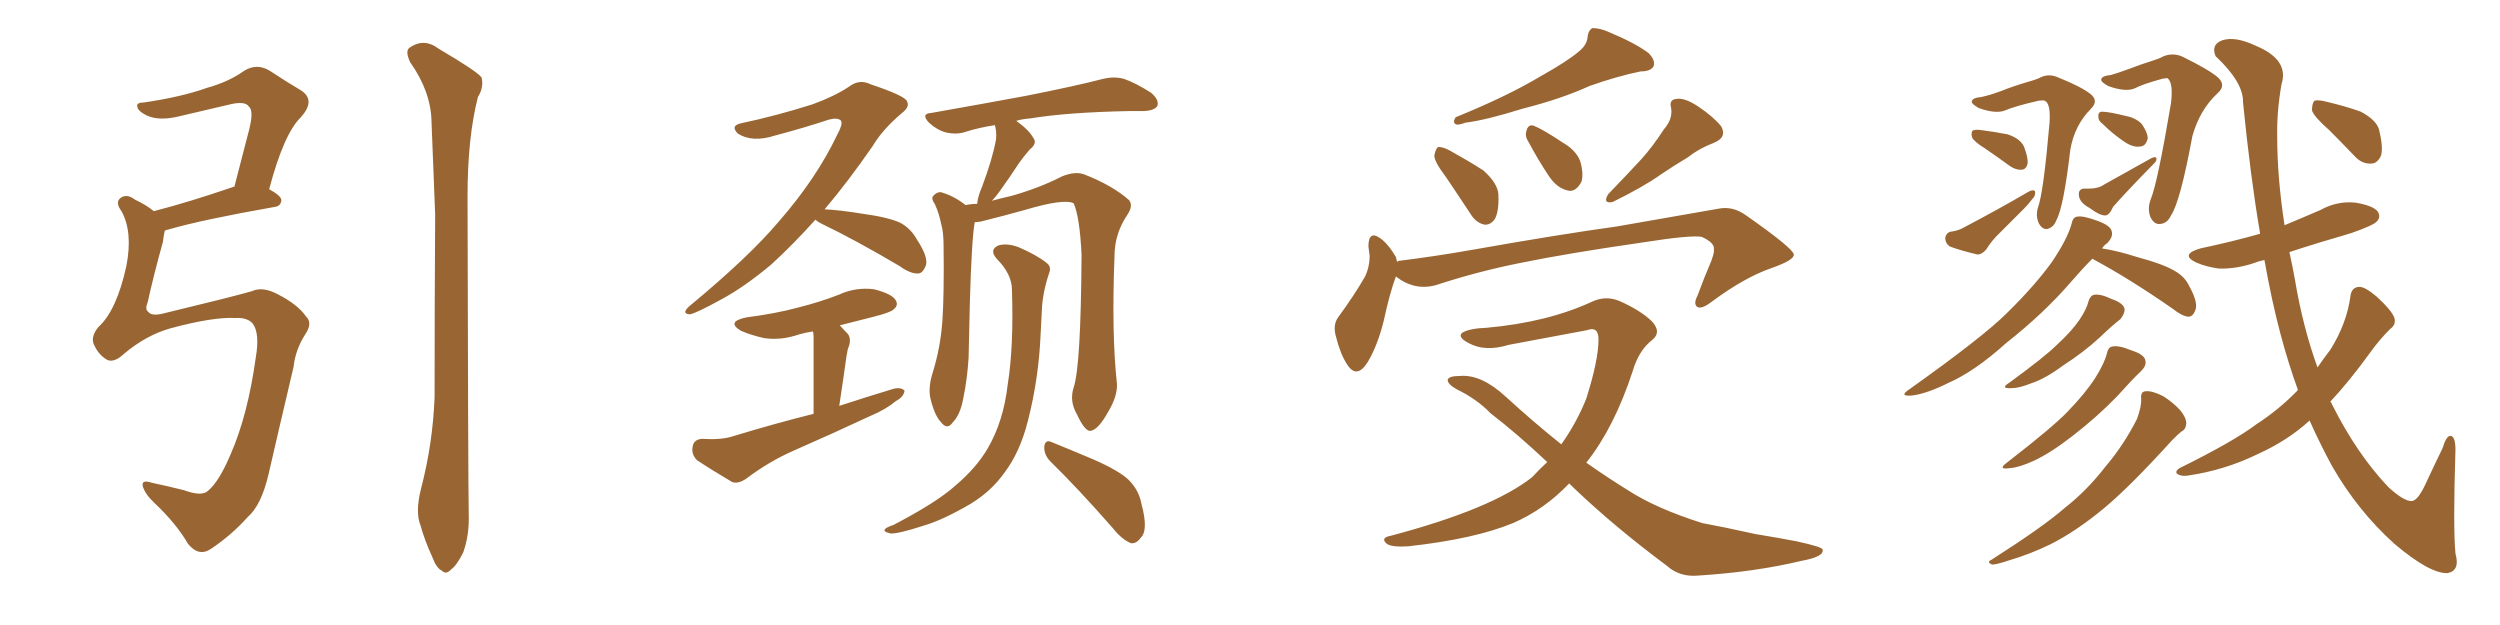 <svg xmlns="http://www.w3.org/2000/svg" xmlns:xlink="http://www.w3.org/1999/xlink" width="600" height="150"><path fill="#996633" padding="10" d="M56.54 76.32L56.54 76.32Q51.12 76.03 40.87 78.81L40.87 78.81Q35.16 80.42 29.88 84.81L29.88 84.81Q27.10 87.45 25.34 86.13L25.34 86.13Q23.58 84.96 22.56 82.76L22.56 82.76Q21.68 80.86 23.58 78.52L23.58 78.52Q27.98 74.56 30.32 63.87L30.32 63.87Q31.93 55.66 29.15 50.68L29.15 50.68Q27.54 48.49 29.00 47.46L29.00 47.46Q30.47 46.44 32.37 47.90L32.37 47.90Q35.16 49.22 36.91 50.68L36.91 50.68Q45.41 48.49 56.10 44.82L56.10 44.82Q56.10 44.82 56.25 44.82L56.25 44.82Q58.01 38.09 59.47 32.37L59.47 32.37Q61.08 26.66 59.77 25.63L59.77 25.63Q58.89 24.17 55.22 25.05L55.22 25.05Q49.66 26.37 43.36 27.83L43.36 27.83Q38.23 29.15 35.16 27.69L35.16 27.69Q33.11 26.66 32.96 25.63L32.96 25.63Q32.67 24.61 34.42 24.61L34.42 24.61Q43.51 23.29 49.66 21.09L49.66 21.09Q54.93 19.63 58.59 16.99L58.59 16.99Q61.67 15.09 64.75 16.99L64.75 16.99Q68.99 19.78 72.22 21.68L72.22 21.68Q75.88 24.02 72.22 28.13L72.22 28.13Q68.12 32.08 64.60 45.41L64.60 45.41Q67.53 47.02 67.53 48.05L67.53 48.05Q67.38 49.51 65.92 49.66L65.92 49.66Q48.49 52.73 40.43 55.08L40.43 55.08Q39.70 55.22 39.55 55.37L39.55 55.37Q39.26 56.54 39.11 58.01L39.11 58.01Q36.91 65.92 35.45 72.51L35.45 72.51Q34.72 74.27 35.60 74.85L35.60 74.85Q36.33 75.88 38.96 75.29L38.96 75.29Q55.96 71.19 60.50 69.87L60.50 69.87Q62.99 68.70 66.65 70.61L66.65 70.61Q71.48 73.10 73.39 75.88L73.39 75.88Q75.15 77.49 73.24 80.27L73.24 80.27Q70.90 83.94 70.46 88.04L70.46 88.04Q66.80 103.56 64.45 113.82L64.45 113.82Q62.70 121.29 59.47 124.07L59.47 124.07Q55.52 128.47 50.68 131.69L50.68 131.69Q47.75 133.74 45.12 130.52L45.12 130.52Q42.33 125.68 37.06 120.70L37.06 120.70Q34.86 118.65 34.28 116.75L34.28 116.75Q33.84 114.99 36.47 115.87L36.47 115.87Q39.99 116.60 44.09 117.63L44.09 117.63Q48.49 119.24 49.95 117.77L49.95 117.77Q52.59 115.58 55.37 108.98L55.37 108.98Q59.47 99.61 61.38 85.84L61.38 85.84Q62.40 79.98 60.64 77.64L60.64 77.64Q59.33 76.17 56.54 76.32ZM101.07 117.19L101.07 117.19L101.07 117.19Q103.86 106.49 104.30 95.36L104.30 95.36Q104.30 72.36 104.44 51.56L104.44 51.56Q104.00 39.70 103.56 29.15L103.56 29.15Q103.42 21.97 98.44 14.94L98.44 14.94Q97.27 12.45 98.14 11.57L98.14 11.57Q101.66 8.94 105.32 11.72L105.32 11.72Q114.55 17.14 115.58 18.60L115.58 18.60Q116.16 20.95 114.70 23.29L114.70 23.29Q112.21 32.96 112.21 47.17L112.21 47.17Q112.35 115.87 112.50 123.49L112.50 123.49Q112.65 128.47 111.18 132.57L111.18 132.57Q109.57 135.79 108.25 136.67L108.25 136.67Q107.08 137.99 106.05 136.96L106.05 136.96Q104.74 136.38 103.71 133.59L103.71 133.59Q101.95 129.79 100.93 126.12L100.93 126.12Q99.61 122.90 101.07 117.19ZM195.70 52.73L195.70 52.73Q190.43 58.59 185.16 63.43L185.16 63.43Q178.71 68.85 173.00 71.92L173.00 71.92Q166.85 75.29 165.53 75.44L165.53 75.44Q163.48 75.29 165.38 73.54L165.38 73.54Q179.74 61.67 186.91 53.17L186.91 53.17Q196.00 42.77 200.98 32.23L200.98 32.23Q202.29 29.88 201.86 29.00L201.86 29.00Q201.12 28.13 198.93 28.71L198.93 28.71Q193.21 30.62 186.04 32.52L186.04 32.52Q180.62 34.28 177.10 32.08L177.10 32.08Q175.20 30.18 177.83 29.59L177.83 29.59Q186.18 27.83 194.97 25.05L194.97 25.05Q200.24 23.14 203.76 20.80L203.76 20.80Q206.25 18.90 208.89 20.21L208.89 20.21Q217.24 23.00 217.68 24.32L217.68 24.32Q218.41 25.63 216.50 27.10L216.50 27.10Q211.82 31.05 209.47 35.01L209.47 35.01Q203.61 43.51 197.90 50.24L197.90 50.24Q201.42 50.39 206.84 51.27L206.84 51.27Q213.28 52.15 216.06 53.47L216.06 53.47Q218.55 54.79 220.02 57.42L220.02 57.42Q223.10 62.11 222.07 64.01L222.07 64.01Q221.48 65.48 220.46 65.63L220.46 65.63Q218.55 65.77 215.92 63.87L215.92 63.87Q205.52 57.71 197.02 53.61L197.02 53.61Q196.14 53.17 195.70 52.73ZM201.56 78.08L201.56 78.08Q202.44 79.10 203.47 80.13L203.47 80.13Q204.49 81.45 203.47 83.79L203.47 83.79Q203.32 84.52 203.17 85.40L203.17 85.40Q202.44 90.67 201.42 97.41L201.42 97.41Q208.15 95.21 214.45 93.31L214.45 93.31Q216.21 92.87 217.09 93.75L217.09 93.75Q216.94 95.21 215.04 96.24L215.04 96.24Q212.55 98.29 209.03 99.76L209.03 99.76Q199.95 104.00 190.58 108.11L190.58 108.11Q184.57 110.74 179.15 114.84L179.15 114.84Q177.25 116.16 175.78 115.72L175.78 115.72Q170.80 112.79 167.29 110.45L167.29 110.45Q165.82 108.98 166.26 107.08L166.26 107.08Q166.55 105.47 168.46 105.32L168.46 105.32Q173.00 105.62 175.78 104.74L175.78 104.74Q185.89 101.66 195.26 99.32L195.26 99.32Q195.26 82.91 195.26 81.01L195.26 81.01Q195.26 80.13 195.12 79.54L195.12 79.54Q193.21 79.83 191.75 80.27L191.75 80.27Q187.50 81.74 183.40 81.15L183.40 81.15Q180.18 80.42 177.83 79.39L177.83 79.39Q174.17 77.20 179.15 76.17L179.15 76.17Q186.04 75.29 191.46 73.83L191.46 73.83Q196.73 72.51 201.27 70.75L201.27 70.75Q205.37 68.85 209.77 69.43L209.77 69.43Q213.87 70.46 214.89 71.92L214.89 71.92Q215.77 73.24 214.45 74.27L214.45 74.27Q213.72 75 209.62 76.03L209.62 76.03Q205.52 77.05 201.56 78.08ZM257.67 93.02L257.67 93.02Q259.42 87.89 259.57 61.08L259.57 61.08Q259.13 52.00 257.67 48.78L257.67 48.78L257.67 48.78Q255.32 47.61 245.95 50.39L245.95 50.39Q241.26 51.71 235.40 53.17L235.40 53.17Q234.52 53.32 233.94 53.32L233.94 53.32Q233.20 57.28 232.76 72.80L232.76 72.80Q232.62 79.10 232.47 85.69L232.47 85.69Q232.18 90.82 231.15 95.80L231.15 95.80Q230.42 99.61 228.66 101.37L228.66 101.37Q227.34 103.27 225.88 101.37L225.88 101.37Q224.27 99.76 223.24 95.36L223.24 95.36Q222.80 92.72 223.83 89.50L223.83 89.50Q225.73 83.35 226.17 77.05L226.17 77.05Q226.61 70.61 226.46 59.03L226.46 59.03Q226.46 55.66 225.88 53.76L225.88 53.76Q225.44 51.42 224.41 49.07L224.41 49.07Q223.39 47.61 223.97 47.02L223.97 47.02Q224.85 46.00 225.88 46.14L225.88 46.14Q228.96 47.02 231.74 49.22L231.74 49.22Q233.06 48.93 234.52 48.93L234.52 48.93Q234.67 47.17 235.69 44.82L235.69 44.82Q238.18 38.23 239.06 33.40L239.06 33.40Q239.21 31.49 238.77 30.03L238.77 30.03Q234.96 30.62 231.74 31.64L231.74 31.64Q229.69 32.37 227.05 31.79L227.05 31.79Q224.85 31.20 222.95 29.44L222.95 29.44Q220.90 27.25 223.54 27.10L223.54 27.10Q235.99 24.90 246.24 23.00L246.24 23.00Q258.11 20.65 264.84 18.90L264.84 18.90Q267.33 18.31 269.68 18.90L269.68 18.90Q272.61 19.92 276.27 22.27L276.27 22.27Q278.32 24.02 277.73 25.49L277.73 25.49Q277.00 26.51 274.66 26.66L274.66 26.66Q272.75 26.66 270.85 26.66L270.85 26.66Q256.20 26.95 247.27 28.42L247.27 28.42Q245.36 28.56 243.90 29.00L243.90 29.00Q246.97 31.20 248.00 33.11L248.00 33.11Q249.02 34.42 247.12 35.89L247.12 35.89Q245.51 37.79 244.48 39.26L244.48 39.26Q242.29 42.63 240.38 45.26L240.38 45.26Q239.06 47.17 238.04 48.19L238.04 48.19Q240.09 47.61 242.72 47.02L242.72 47.02Q249.46 45.12 254.88 42.33L254.88 42.33Q258.11 41.02 260.30 41.89L260.30 41.89Q267.04 44.53 271.00 48.05L271.00 48.05Q272.02 49.37 270.56 51.56L270.56 51.56Q267.48 56.10 267.48 61.52L267.48 61.52Q266.75 80.13 268.07 92.14L268.07 92.14L268.07 92.14Q268.21 95.07 266.02 98.73L266.02 98.73Q263.53 103.27 261.62 103.42L261.62 103.42Q260.30 103.42 258.40 99.32L258.40 99.32Q256.64 96.24 257.67 93.02ZM251.95 110.60L251.95 110.60Q250.49 108.98 250.63 107.08L250.63 107.08Q250.93 105.47 252.25 106.05L252.25 106.05Q255.91 107.52 262.50 110.30L262.50 110.30Q268.51 112.94 270.85 115.14L270.85 115.14Q273.34 117.63 273.93 120.85L273.93 120.85Q275.68 127.29 273.78 129.05L273.78 129.05Q272.75 130.52 271.44 130.37L271.44 130.37Q269.24 129.49 267.04 126.71L267.04 126.71Q258.69 117.19 251.95 110.60ZM242.87 69.58L242.87 69.58L242.87 69.58Q242.87 65.77 239.21 62.11L239.21 62.11Q237.30 59.91 239.65 58.89L239.65 58.89Q241.70 58.30 244.48 59.33L244.48 59.33Q248.88 61.23 251.22 63.13L251.22 63.13Q252.39 64.01 251.81 65.48L251.81 65.48Q250.20 70.31 250.05 74.41L250.05 74.41Q249.90 76.90 249.76 79.98L249.76 79.98Q249.32 90.82 246.68 101.07L246.68 101.07Q244.78 108.54 241.11 113.38L241.11 113.38Q238.04 117.77 233.06 120.85L233.06 120.85Q226.32 124.80 221.78 126.12L221.78 126.12Q215.48 128.17 213.72 128.03L213.72 128.03Q211.82 127.59 212.40 127.00L212.40 127.00Q212.70 126.56 214.45 125.98L214.45 125.98Q224.85 120.56 229.39 116.46L229.39 116.46Q234.38 112.21 237.01 107.67L237.01 107.67Q240.82 101.22 241.85 92.29L241.85 92.29Q243.31 83.20 242.87 69.58ZM378.81 12.45L378.81 12.45Q380.86 10.84 381.01 8.94L381.01 8.94Q381.15 7.32 382.18 6.74L382.18 6.74Q384.08 6.74 386.28 7.76L386.28 7.76Q392.58 10.40 395.65 12.74L395.65 12.74Q397.41 14.50 396.83 15.97L396.83 15.97Q396.09 17.14 393.75 17.14L393.75 17.14Q388.04 18.31 381.45 20.65L381.45 20.65Q374.71 23.73 365.48 26.07L365.48 26.07Q356.54 28.86 351.71 29.44L351.71 29.44Q350.10 30.03 349.51 29.88L349.51 29.88Q348.49 29.44 349.37 28.13L349.37 28.13Q361.67 23.14 369.73 18.31L369.73 18.31Q376.03 14.79 378.81 12.45ZM399.32 31.05L399.32 31.05Q401.51 28.56 401.07 25.93L401.07 25.93Q400.49 23.88 402.39 23.73L402.39 23.73Q404.44 23.44 407.67 25.63L407.67 25.63Q411.18 27.98 413.09 30.32L413.09 30.32Q414.55 32.96 411.33 34.28L411.33 34.28Q407.81 35.60 405.03 37.79L405.03 37.79Q401.81 39.70 398.58 41.89L398.58 41.89Q394.48 44.82 387.01 48.49L387.01 48.49Q384.52 48.93 385.99 46.58L385.99 46.58Q390.23 42.19 393.90 38.23L393.90 38.23Q396.68 35.16 399.32 31.05ZM347.02 42.48L347.02 42.48Q344.24 38.82 344.24 37.35L344.24 37.35Q344.53 35.74 345.12 35.30L345.12 35.30Q346.14 35.16 348.05 36.18L348.05 36.18Q352.29 38.53 355.96 40.87L355.96 40.87Q359.47 43.95 359.62 46.73L359.62 46.73Q359.77 50.83 358.74 52.59L358.74 52.59Q357.71 54.05 356.25 53.91L356.25 53.91Q354.20 53.47 352.88 51.27L352.88 51.27Q349.80 46.58 347.02 42.48ZM366.80 33.98L366.80 33.98Q365.92 32.67 366.36 31.35L366.36 31.35Q366.80 29.74 368.12 30.18L368.12 30.18Q370.31 31.05 375.15 34.28L375.15 34.28Q378.22 36.04 379.25 38.67L379.25 38.67Q380.13 41.75 379.54 43.65L379.54 43.65Q378.08 46.29 376.17 45.70L376.17 45.70Q373.68 45.12 371.78 42.33L371.78 42.33Q369.14 38.38 366.80 33.98ZM335.01 66.36L335.01 66.36Q333.54 70.31 332.08 77.05L332.08 77.05Q330.62 82.91 328.27 86.87L328.27 86.87Q325.63 91.11 323.29 87.45L323.29 87.45Q321.68 84.96 320.65 80.86L320.65 80.86Q319.78 77.93 321.24 76.03L321.24 76.03Q324.90 71.04 327.54 66.50L327.54 66.50Q328.71 64.16 328.71 61.38L328.71 61.38Q328.56 60.06 328.42 59.18L328.42 59.18Q328.42 55.22 331.20 57.13L331.20 57.13Q333.11 58.45 335.01 61.67L335.01 61.67Q335.16 62.26 335.30 62.84L335.30 62.84Q335.60 62.55 336.18 62.55L336.18 62.55Q344.38 61.52 352.73 60.06L352.73 60.06Q374.27 56.25 388.04 54.35L388.04 54.35Q401.37 52.00 412.35 50.10L412.35 50.10Q415.87 49.37 419.09 51.71L419.09 51.71Q430.37 59.62 430.52 61.08L430.52 61.08Q430.66 62.40 425.24 64.31L425.24 64.31Q418.80 66.50 410.89 72.36L410.89 72.36Q408.40 74.27 407.37 73.68L407.37 73.68Q406.35 72.95 407.37 71.04L407.37 71.04Q408.98 66.65 410.74 62.55L410.74 62.55Q411.47 60.50 411.33 59.91L411.33 59.91Q411.62 58.30 408.40 56.84L408.40 56.84Q405.62 56.40 394.48 58.15L394.48 58.15Q376.17 60.79 364.75 63.13L364.75 63.13Q354.49 65.19 344.68 68.41L344.68 68.41Q339.55 69.87 335.01 66.36ZM376.61 116.02L376.61 116.02L376.61 116.02Q370.61 122.31 363.13 125.54L363.13 125.54Q353.91 129.35 338.09 131.10L338.09 131.10Q333.69 131.40 332.67 130.37L332.67 130.37Q331.35 129.05 333.69 128.61L333.69 128.61Q358.01 122.17 367.68 114.55L367.68 114.55Q369.43 112.65 371.34 110.89L371.34 110.89Q364.01 104.00 357.71 99.17L357.71 99.17Q354.49 95.80 349.66 93.46L349.66 93.46Q347.31 92.14 347.46 91.11L347.46 91.11Q347.75 90.23 350.39 90.23L350.39 90.23Q355.52 89.79 361.38 95.21L361.38 95.21Q368.12 101.37 374.71 106.64L374.71 106.64Q378.37 101.51 380.71 95.65L380.71 95.65Q383.64 86.43 383.64 81.45L383.64 81.45Q383.64 78.22 380.86 79.25L380.86 79.25Q371.48 81.01 362.11 82.76L362.11 82.76Q356.40 84.52 352.44 82.32L352.44 82.32Q349.66 80.86 350.98 79.83L350.98 79.83Q352.73 78.81 356.84 78.66L356.84 78.66Q371.48 77.34 382.18 72.36L382.18 72.36Q385.40 70.90 388.62 72.22L388.62 72.22Q393.60 74.41 396.39 77.05L396.39 77.05Q398.88 79.69 396.53 81.59L396.53 81.59Q393.31 84.08 391.85 89.06L391.85 89.06Q387.45 102.54 380.71 111.04L380.71 111.04Q385.69 114.55 390.67 117.63L390.67 117.63Q397.41 122.02 408.54 125.54L408.54 125.54Q413.38 126.42 421.29 128.17L421.29 128.17Q426.71 129.05 431.25 129.93L431.25 129.93Q437.26 131.25 437.40 131.84L437.40 131.84Q437.99 133.59 432.28 134.62L432.28 134.62Q421.29 137.26 407.67 138.13L407.67 138.13Q403.13 138.57 400.05 135.79L400.05 135.79Q387.45 126.42 377.64 117.04L377.64 117.04Q377.05 116.46 376.61 116.02ZM475.49 23.29L475.49 23.29Q477.54 22.85 480.32 21.83L480.32 21.83Q483.25 20.65 486.77 19.63L486.77 19.63Q488.38 19.19 489.40 18.75L489.40 18.75Q491.46 17.58 493.65 18.46L493.65 18.46Q499.51 20.80 501.71 22.56L501.71 22.56Q503.76 24.17 501.86 26.07L501.86 26.07Q497.90 30.03 496.88 35.89L496.88 35.89Q495.26 49.80 493.51 52.88L493.51 52.88Q492.92 54.49 491.46 54.93L491.46 54.93Q490.14 55.22 489.26 53.47L489.26 53.47Q488.53 51.71 489.11 49.80L489.11 49.80Q490.43 46.29 491.89 29.44L491.89 29.44Q492.19 24.76 490.72 24.17L490.72 24.17Q490.28 24.02 489.26 24.17L489.26 24.17Q483.54 25.49 481.20 26.51L481.20 26.51Q479.00 27.39 474.90 25.93L474.90 25.93Q472.85 24.76 473.29 24.17L473.29 24.17Q473.58 23.44 475.49 23.29ZM476.37 35.60L476.37 35.60Q473.73 33.98 473.29 32.96L473.29 32.96Q473.00 31.79 473.44 31.35L473.44 31.35Q473.88 31.05 475.34 31.20L475.34 31.20Q478.71 31.64 481.79 32.23L481.79 32.23Q484.86 33.25 485.74 35.16L485.74 35.16Q486.77 37.79 486.62 39.26L486.62 39.26Q486.33 40.58 485.30 40.72L485.30 40.72Q483.84 40.87 482.37 39.84L482.37 39.84Q479.15 37.50 476.37 35.60ZM467.87 55.66L467.87 55.66Q469.92 55.37 470.95 54.79L470.95 54.79Q479.88 50.10 486.62 46.14L486.62 46.14Q487.79 45.41 488.38 45.85L488.38 45.85Q488.67 46.88 487.65 47.90L487.65 47.90Q486.77 49.07 485.74 50.10L485.74 50.10Q482.81 53.03 480.03 55.81L480.03 55.81Q478.13 57.57 476.66 59.91L476.66 59.91Q475.63 61.08 474.61 61.08L474.61 61.08Q470.80 60.21 468.02 59.18L468.02 59.18Q466.99 58.59 466.85 57.28L466.85 57.28Q466.85 56.25 467.87 55.66ZM506.54 18.02L506.54 18.02Q508.15 17.58 510.94 16.55L510.94 16.55Q513.57 15.53 516.80 14.50L516.80 14.50Q518.26 14.06 519.29 13.48L519.29 13.48Q521.63 12.60 523.83 13.62L523.83 13.62Q530.13 16.70 532.32 18.60L532.32 18.60Q534.38 20.51 532.18 22.41L532.18 22.41Q527.93 26.37 526.17 32.67L526.17 32.67Q523.24 48.49 521.04 51.71L521.04 51.71Q520.17 53.61 518.41 53.76L518.41 53.76Q516.94 53.91 516.06 52.00L516.06 52.00Q515.33 49.95 516.21 47.75L516.21 47.75Q517.82 43.80 521.04 24.76L521.04 24.76Q521.63 19.78 520.17 18.75L520.17 18.75Q519.87 18.75 518.99 18.90L518.99 18.90Q514.16 20.21 512.26 21.24L512.26 21.24Q510.06 22.12 505.96 20.65L505.96 20.65Q503.91 19.48 504.35 18.90L504.35 18.90Q504.64 18.16 506.54 18.02ZM504.64 29.74L504.64 29.74Q503.61 29.00 503.61 28.13L503.61 28.13Q503.47 26.81 504.49 26.81L504.49 26.81Q506.10 26.81 510.21 27.83L510.21 27.83Q512.55 28.27 514.01 29.74L514.01 29.74Q515.33 31.64 515.48 33.11L515.48 33.11Q515.04 35.16 513.57 35.16L513.57 35.16Q511.96 35.45 509.77 33.98L509.77 33.98Q506.98 32.08 504.64 29.74ZM500.10 45.26L500.10 45.26Q500.98 45.26 501.56 45.26L501.56 45.26Q503.61 45.26 505.08 44.24L505.08 44.24Q510.06 41.46 516.36 37.94L516.36 37.94Q517.38 37.50 517.53 37.94L517.53 37.94Q517.68 38.53 517.09 39.11L517.09 39.11Q509.91 46.44 507.13 49.66L507.13 49.66Q506.25 51.71 505.22 51.71L505.22 51.71Q503.91 51.71 501.56 49.95L501.56 49.95Q499.07 48.63 498.93 46.88L498.93 46.88Q498.78 45.41 500.10 45.26ZM502.15 62.11L502.15 62.11Q499.80 64.45 497.02 67.68L497.02 67.68Q490.43 75.29 481.49 82.32L481.49 82.32Q474.02 89.06 467.72 91.85L467.72 91.85Q462.45 94.48 458.94 94.92L458.94 94.92Q455.57 95.21 458.20 93.46L458.20 93.46Q475.93 80.86 481.64 75.15L481.64 75.15Q488.38 68.55 492.48 62.84L492.48 62.84Q496.14 57.42 497.17 53.76L497.17 53.76Q497.46 52.15 498.49 52.00L498.49 52.00Q499.95 51.71 503.47 53.03L503.47 53.03Q506.69 54.20 506.84 55.66L506.84 55.66Q507.13 56.84 505.81 58.30L505.81 58.30Q505.08 58.74 504.49 59.62L504.49 59.62Q508.30 60.21 512.84 61.67L512.84 61.67Q519.43 63.43 522.22 65.19L522.22 65.19Q524.41 66.50 525.44 68.70L525.44 68.70Q527.78 72.95 526.76 74.71L526.76 74.71Q526.32 75.88 525.29 76.03L525.29 76.03Q523.68 75.88 521.48 74.12L521.48 74.12Q510.94 66.80 502.44 62.26L502.44 62.26Q502.29 62.11 502.15 62.11ZM501.27 72.22L501.27 72.22Q501.71 70.90 502.59 70.75L502.59 70.75Q504.05 70.46 506.84 71.78L506.84 71.78Q509.77 72.80 509.91 74.27L509.91 74.27Q509.91 75.29 508.89 76.61L508.89 76.61Q507.13 77.93 503.91 81.01L503.91 81.01Q500.10 84.52 495.12 87.74L495.12 87.74Q490.72 90.97 487.50 91.99L487.50 91.99Q484.57 93.16 482.81 93.16L482.81 93.16Q479.88 93.31 482.23 91.85L482.23 91.85Q490.87 85.55 493.65 82.76L493.65 82.76Q497.17 79.54 499.07 76.76L499.07 76.76Q500.83 74.12 501.27 72.22ZM505.66 84.81L505.66 84.81Q505.96 83.35 506.84 83.20L506.84 83.20Q508.30 82.76 511.52 84.08L511.52 84.08Q514.75 85.11 514.89 86.57L514.89 86.57Q515.19 87.74 513.87 89.06L513.87 89.06Q511.96 90.82 508.01 95.21L508.01 95.21Q503.32 100.05 497.46 104.59L497.46 104.59Q492.19 108.69 488.09 110.60L488.09 110.60Q484.57 112.21 482.37 112.35L482.37 112.35Q479.30 112.79 481.64 111.04L481.64 111.04Q492.63 102.54 496.14 98.88L496.14 98.88Q500.54 94.34 502.88 90.67L502.88 90.67Q505.08 87.16 505.66 84.81ZM513.87 95.65L513.87 95.65Q513.72 93.90 515.04 93.90L515.04 93.90Q516.50 93.75 519.14 95.07L519.14 95.07Q521.48 96.53 523.24 98.44L523.24 98.44Q524.71 100.20 524.71 101.66L524.71 101.66Q524.56 103.13 523.54 103.56L523.54 103.56Q522.80 104.15 521.34 105.62L521.34 105.62Q511.38 116.60 505.08 121.88L505.08 121.88Q498.19 127.59 492.04 130.66L492.04 130.66Q487.21 133.01 482.23 134.47L482.23 134.47Q479.15 135.50 478.13 135.50L478.13 135.50Q476.66 134.91 477.98 134.33L477.98 134.33Q490.58 126.27 495.56 121.88L495.56 121.88Q500.83 117.77 505.37 111.91L505.37 111.91Q509.62 106.93 512.84 100.63L512.84 100.63Q514.01 97.56 513.87 95.65ZM551.51 93.60L551.51 93.60Q549.17 87.16 547.27 79.98L547.27 79.98Q545.21 72.22 543.46 62.40L543.46 62.40Q541.99 62.70 540.97 63.13L540.97 63.13Q536.57 64.60 532.47 64.45L532.47 64.45Q529.39 64.01 527.05 62.99L527.05 62.99Q523.10 61.08 528.08 59.62L528.08 59.62Q535.69 58.01 542.43 56.10L542.43 56.10Q540.09 42.33 538.33 24.61L538.33 24.61Q538.48 19.78 531.74 13.48L531.74 13.48Q530.57 10.69 533.35 9.67L533.35 9.67Q536.43 8.64 541.41 10.99L541.41 10.99Q549.46 14.36 547.56 20.21L547.56 20.21Q546.39 26.95 546.53 32.81L546.53 32.81Q546.53 42.63 548.29 54.05L548.29 54.05Q552.54 52.29 556.93 50.39L556.93 50.39Q560.89 48.19 565.28 48.63L565.28 48.63Q569.68 49.37 570.70 50.83L570.70 50.83Q571.44 52.15 570.41 53.17L570.41 53.17Q569.68 54.05 564.26 55.96L564.26 55.96Q556.64 58.15 549.46 60.50L549.46 60.50Q550.20 63.87 550.78 67.09L550.78 67.09Q552.69 78.52 556.20 88.18L556.20 88.18Q557.81 85.84 559.28 83.94L559.28 83.94Q563.23 77.64 564.11 71.04L564.11 71.04Q564.40 68.85 566.31 68.85L566.31 68.85Q567.63 68.85 570.41 71.19L570.41 71.19Q574.07 74.56 574.66 76.32L574.66 76.32Q575.10 77.93 573.63 78.96L573.63 78.96Q571.00 81.59 568.80 84.67L568.80 84.67Q563.82 91.55 559.28 96.39L559.28 96.39Q559.57 96.68 559.72 97.12L559.72 97.12Q565.58 108.84 573.19 116.89L573.19 116.89Q576.86 120.26 578.76 120.26L578.76 120.26Q580.22 120.26 582.13 116.16L582.13 116.16Q584.03 112.06 586.23 107.52L586.23 107.52Q587.11 104.59 588.13 104.59L588.13 104.59Q589.31 104.74 589.31 107.96L589.31 107.96Q588.72 126.56 589.31 132.86L589.31 132.86Q590.48 136.96 587.40 137.55L587.40 137.55Q583.15 137.70 574.66 130.52L574.66 130.52Q565.87 122.61 559.72 111.91L559.72 111.91Q556.93 106.79 554.30 100.93L554.30 100.93Q549.02 105.76 541.85 108.98L541.85 108.98Q534.08 112.79 525.29 114.11L525.29 114.11Q523.68 114.40 522.66 113.82L522.66 113.82Q521.78 113.23 523.10 112.35L523.10 112.35Q536.13 105.91 541.55 101.81L541.55 101.81Q546.97 98.29 551.37 93.75L551.37 93.75Q551.37 93.60 551.51 93.60ZM558.98 31.20L558.98 31.20L558.98 31.20Q555.32 27.98 554.88 26.51L554.88 26.51Q554.88 24.76 555.47 24.17L555.47 24.17Q556.35 23.88 558.54 24.46L558.54 24.46Q562.94 25.49 566.60 26.81L566.60 26.81Q570.41 28.86 571.00 31.20L571.00 31.20Q572.02 35.45 571.44 37.35L571.44 37.35Q570.56 39.26 569.09 39.26L569.09 39.26Q566.89 39.40 565.14 37.50L565.14 37.50Q561.77 33.98 558.98 31.20Z"/></svg>